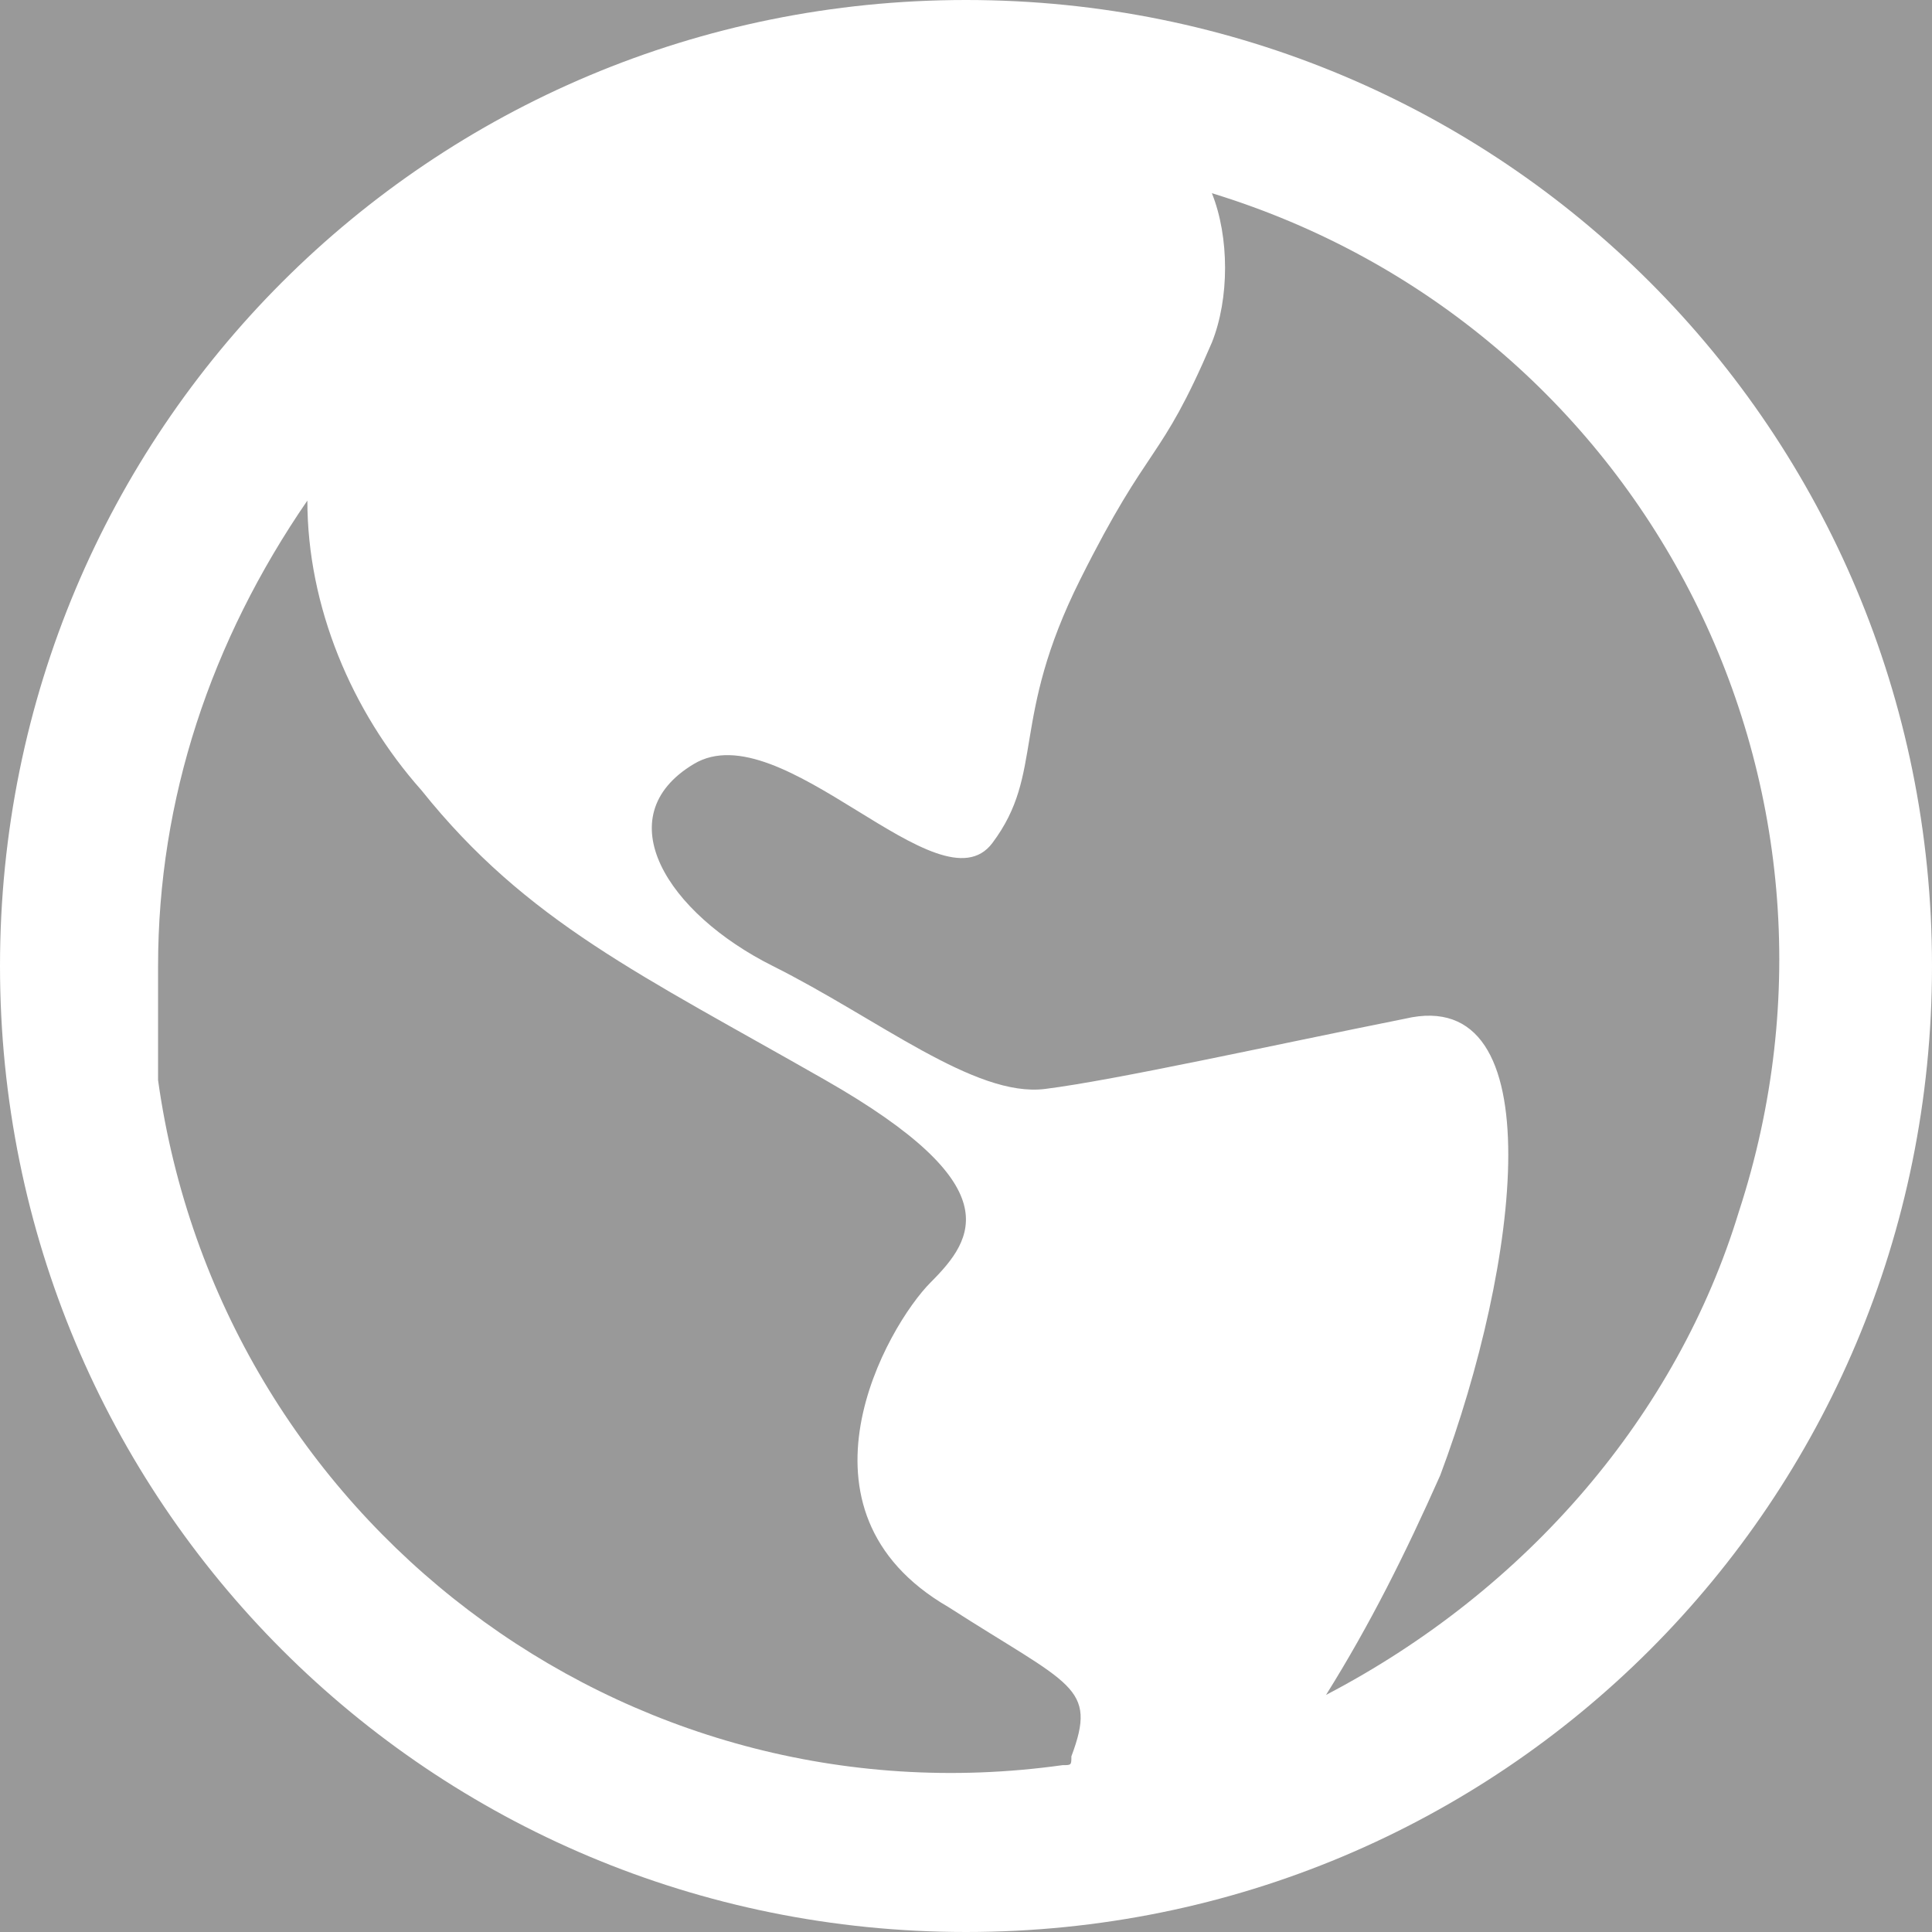 <svg width="22" height="22" xmlns="http://www.w3.org/2000/svg" viewBox="0 0 22 22" fill="#FFF" opacity="0.5"><rect x="0" y="0" width="22" height="22" fill="#333333" stroke="none"/>					<path d="M11,0C4.9,0,0,4.9,0,11s4.9,11,11,11s11-4.9,11-11S17.1,0,11,0      L11,0z M1.8,11c0-1.9,0.6-3.7,1.7-5.3C3.5,6.9,4,8.1,4.8,9c1.2,1.5,2.5,2.1,4.6,3.3s1.7,1.8,1.2,2.3s-1.7,2.6,0.2,3.7      c1.4,0.9,1.7,0.9,1.4,1.7c0,0.1,0,0.1-0.1,0.1c-5,0.7-9.6-2.8-10.3-7.8C1.8,11.9,1.8,11.4,1.8,11L1.8,11z M15.1,19.3      c0.5-0.8,0.9-1.6,1.3-2.5c0.9-2.4,1.3-5.6-0.4-5.2c-1.5,0.3-3.3,0.7-4.1,0.8S10,11.6,8.8,11S6.9,9.3,7.9,8.7s2.8,1.7,3.4,0.9      s0.2-1.4,1-3s0.9-1.3,1.5-2.7C14,3.4,14,2.7,13.8,2.2c4.9,1.5,7.6,6.7,6,11.6C19.1,16.1,17.4,18.1,15.1,19.3L15.1,19.3z"/>				</svg>
